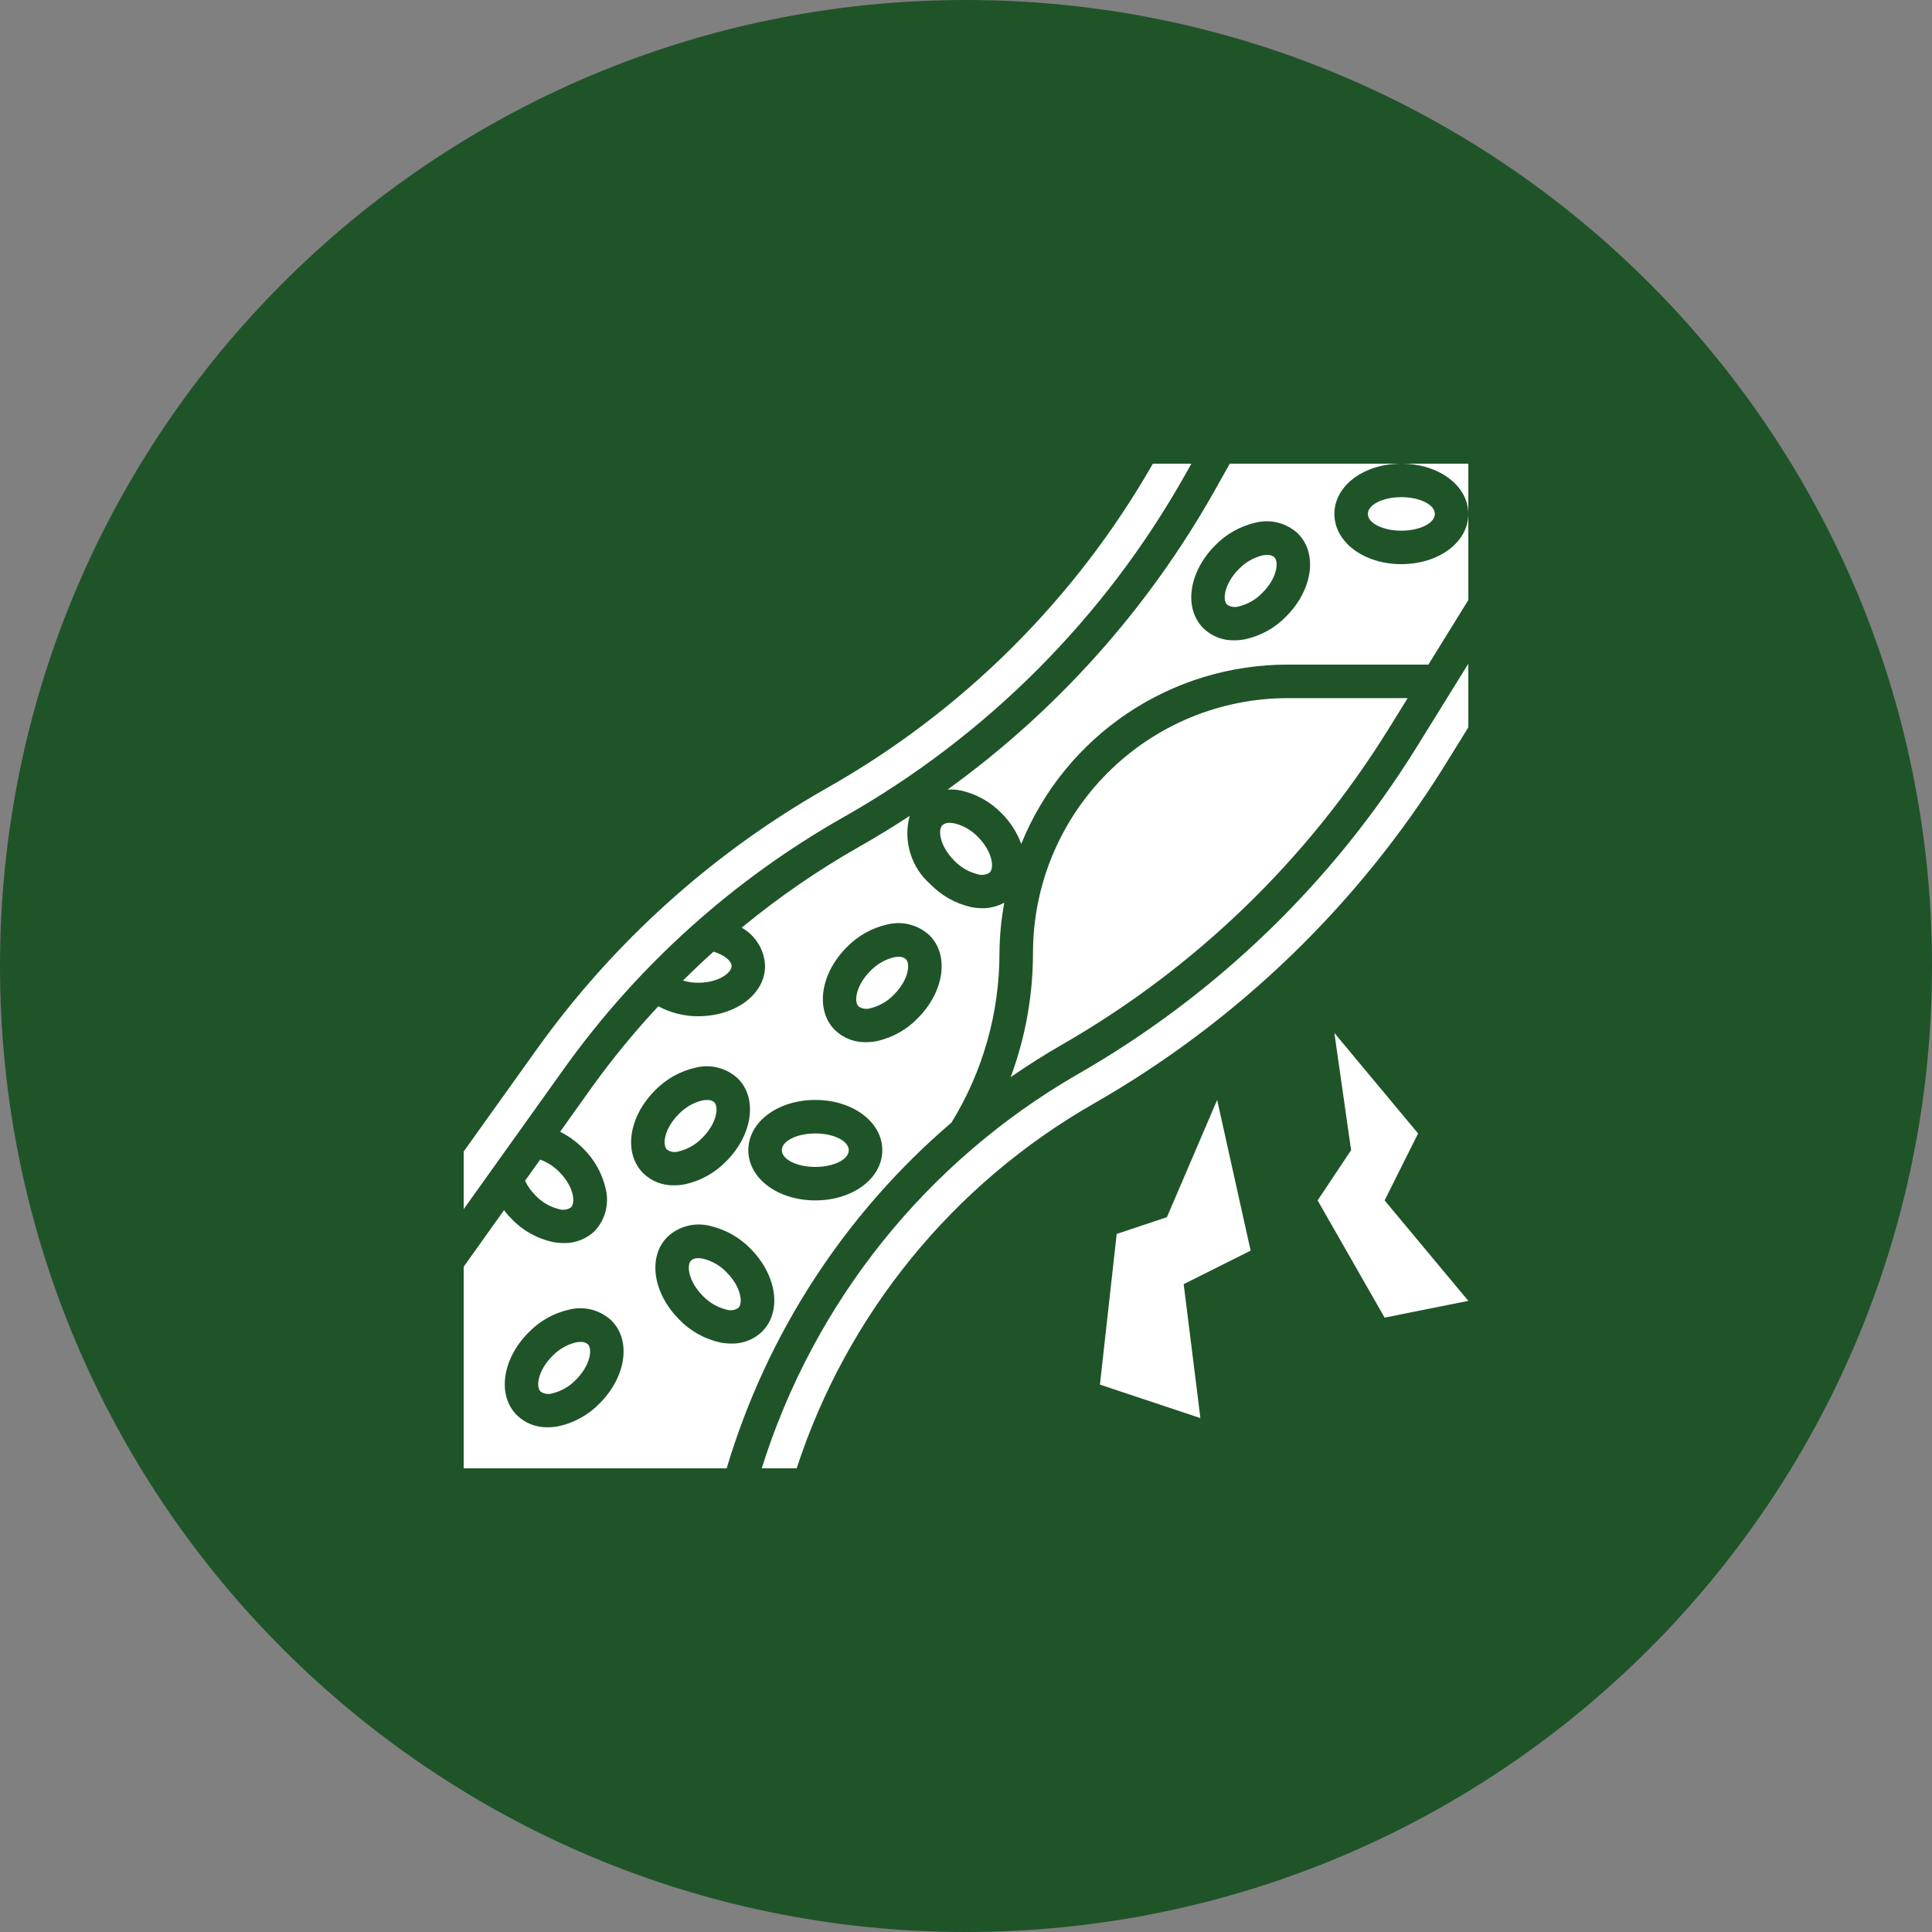 <svg xmlns="http://www.w3.org/2000/svg" fill="none" viewBox="0 0 40 40" height="40" width="40">
<rect x="0" y="0" width="40" height="40" fill="#808080" stroke="none"/>
<path fill="#1F5429" d="M0 20C0 8.954 8.954 0 20 0C31.046 0 40 8.954 40 20C40 31.046 31.046 40 20 40C8.954 40 0 31.046 0 20Z"></path>
<path fill="white" d="M12.17 27.83C12.128 27.796 12.074 27.779 12.02 27.783C11.987 27.783 11.954 27.787 11.921 27.793C11.736 27.839 11.568 27.937 11.436 28.075C11.137 28.374 11.089 28.711 11.191 28.81C11.227 28.835 11.268 28.852 11.311 28.858C11.354 28.864 11.398 28.861 11.44 28.847C11.625 28.801 11.793 28.704 11.925 28.565C12.224 28.266 12.27 27.93 12.17 27.83ZM14.542 23.556C14.842 23.257 14.887 22.921 14.787 22.821C14.745 22.786 14.691 22.769 14.637 22.774C14.604 22.774 14.571 22.777 14.539 22.784C14.353 22.83 14.185 22.927 14.053 23.066C13.754 23.365 13.707 23.701 13.808 23.801C13.844 23.826 13.885 23.842 13.928 23.849C13.972 23.855 14.016 23.851 14.057 23.837C14.242 23.792 14.411 23.694 14.542 23.556Z"></path>
<path fill="white" d="M16.88 24.16C17.263 24.16 17.573 24.005 17.573 23.814C17.573 23.622 17.263 23.467 16.88 23.467C16.497 23.467 16.187 23.622 16.187 23.814C16.187 24.005 16.497 24.16 16.88 24.16Z"></path>
<path fill="white" d="M14.557 26.06C14.525 26.053 14.492 26.05 14.459 26.049C14.404 26.045 14.351 26.062 14.308 26.097C14.209 26.196 14.254 26.533 14.553 26.832C14.685 26.97 14.854 27.068 15.039 27.114C15.08 27.127 15.124 27.131 15.168 27.125C15.211 27.118 15.252 27.102 15.288 27.077C15.388 26.977 15.342 26.641 15.043 26.342C14.911 26.203 14.743 26.106 14.557 26.06Z"></path>
<path fill="white" d="M19.699 23.242C20.349 22.187 20.693 20.971 20.693 19.732C20.696 19.382 20.729 19.033 20.793 18.689C20.654 18.765 20.497 18.805 20.339 18.804C20.26 18.803 20.182 18.795 20.105 18.78C19.785 18.708 19.493 18.544 19.265 18.309C19.067 18.137 18.922 17.913 18.846 17.662C18.77 17.412 18.765 17.145 18.834 16.892C18.497 17.113 18.152 17.324 17.802 17.523C16.94 18.012 16.122 18.575 15.356 19.206C15.498 19.286 15.617 19.401 15.702 19.54C15.787 19.679 15.834 19.837 15.84 20C15.84 20.583 15.231 21.04 14.453 21.04C14.166 21.041 13.883 20.97 13.63 20.834C13.134 21.365 12.673 21.927 12.249 22.517L11.597 23.432C11.772 23.52 11.931 23.635 12.069 23.773C12.304 24.001 12.467 24.292 12.54 24.611C12.578 24.764 12.577 24.924 12.538 25.077C12.498 25.23 12.421 25.37 12.314 25.486C12.229 25.568 12.128 25.632 12.018 25.675C11.908 25.718 11.79 25.739 11.672 25.736C11.593 25.736 11.515 25.728 11.437 25.713C11.117 25.641 10.825 25.478 10.597 25.242C10.539 25.183 10.485 25.122 10.435 25.056L9.6 26.226V30.4H15.045C15.875 27.616 17.491 25.13 19.699 23.242ZM17.531 19.611C17.759 19.376 18.051 19.212 18.371 19.14C18.524 19.102 18.684 19.102 18.837 19.142C18.99 19.181 19.131 19.259 19.246 19.366C19.658 19.778 19.55 20.532 19 21.082C18.773 21.317 18.482 21.481 18.163 21.553C18.086 21.569 18.008 21.577 17.929 21.577C17.811 21.58 17.693 21.559 17.583 21.517C17.473 21.474 17.372 21.409 17.287 21.327C16.874 20.915 16.982 20.161 17.531 19.611ZM12.415 29.055C12.187 29.291 11.896 29.454 11.576 29.526C11.499 29.542 11.421 29.55 11.343 29.55C11.224 29.553 11.107 29.533 10.996 29.49C10.886 29.447 10.786 29.383 10.701 29.3C10.289 28.888 10.396 28.134 10.946 27.585C11.174 27.349 11.465 27.186 11.784 27.114C11.937 27.075 12.097 27.076 12.25 27.115C12.403 27.155 12.544 27.232 12.659 27.34C13.073 27.752 12.965 28.505 12.415 29.055ZM13.562 22.575C13.79 22.34 14.082 22.176 14.403 22.104C14.556 22.066 14.716 22.066 14.869 22.106C15.022 22.145 15.162 22.223 15.278 22.33C15.69 22.742 15.582 23.496 15.033 24.046C14.804 24.281 14.512 24.445 14.192 24.517C14.115 24.533 14.037 24.541 13.959 24.541C13.84 24.544 13.723 24.523 13.612 24.481C13.502 24.438 13.402 24.373 13.317 24.291C12.904 23.878 13.012 23.125 13.562 22.575ZM15.781 27.567C15.696 27.65 15.595 27.714 15.485 27.757C15.375 27.8 15.257 27.82 15.139 27.817C15.061 27.817 14.982 27.809 14.906 27.793C14.585 27.722 14.293 27.558 14.065 27.322C13.515 26.772 13.406 26.019 13.82 25.607C13.935 25.499 14.076 25.422 14.229 25.382C14.382 25.342 14.543 25.342 14.696 25.38C15.016 25.452 15.308 25.616 15.537 25.851C16.085 26.401 16.193 27.155 15.78 27.567L15.781 27.567ZM16.88 24.853C16.102 24.853 15.493 24.397 15.493 23.813C15.493 23.23 16.102 22.773 16.88 22.773C17.657 22.773 18.267 23.23 18.267 23.813C18.267 24.397 17.657 24.853 16.88 24.853Z"></path>
<path fill="white" d="M20.243 18.1C20.284 18.114 20.328 18.117 20.371 18.111C20.415 18.105 20.456 18.088 20.491 18.064C20.591 17.964 20.546 17.628 20.247 17.328C20.115 17.19 19.946 17.092 19.761 17.047C19.729 17.04 19.695 17.036 19.662 17.036C19.608 17.032 19.554 17.049 19.512 17.083C19.412 17.183 19.458 17.519 19.757 17.819C19.889 17.957 20.057 18.055 20.243 18.1ZM17.461 16.92C20.422 15.246 22.87 12.793 24.538 9.828L24.666 9.6H23.869C22.265 12.405 19.933 14.726 17.119 16.316C14.753 17.659 12.707 19.5 11.122 21.712L9.6 23.841V25.034L11.685 22.115C13.211 19.985 15.182 18.212 17.461 16.92ZM18.024 20.874C18.209 20.828 18.378 20.73 18.509 20.592C18.808 20.293 18.856 19.956 18.754 19.857C18.712 19.822 18.658 19.805 18.604 19.809C18.571 19.81 18.538 19.813 18.506 19.82C18.32 19.866 18.152 19.963 18.02 20.102C17.721 20.401 17.674 20.737 17.775 20.837C17.811 20.862 17.852 20.878 17.895 20.884C17.938 20.891 17.983 20.887 18.024 20.874Z"></path>
<path fill="white" d="M14.141 20.301C14.243 20.331 14.348 20.347 14.453 20.347C14.877 20.347 15.147 20.142 15.147 20C15.147 19.896 14.999 19.771 14.773 19.703C14.557 19.897 14.347 20.096 14.141 20.301ZM11.088 24.752C11.22 24.89 11.388 24.988 11.574 25.034C11.615 25.047 11.659 25.051 11.702 25.044C11.745 25.038 11.787 25.022 11.822 24.997C11.922 24.897 11.877 24.561 11.577 24.262C11.466 24.149 11.332 24.063 11.184 24.008L10.87 24.447C10.925 24.561 10.999 24.663 11.088 24.752ZM22.311 22.242C19.184 24.044 16.85 26.956 15.771 30.4H16.494C17.538 27.203 19.734 24.509 22.655 22.843C25.624 21.143 28.123 18.731 29.926 15.825L30.4 15.059V13.742L29.336 15.459C27.595 18.268 25.18 20.599 22.311 22.242ZM26.384 11.537C26.341 11.502 26.288 11.485 26.233 11.489C26.2 11.49 26.167 11.493 26.135 11.5C25.949 11.546 25.781 11.643 25.649 11.782C25.35 12.081 25.304 12.417 25.404 12.517C25.44 12.542 25.481 12.558 25.524 12.565C25.567 12.571 25.612 12.567 25.653 12.554C25.838 12.508 26.007 12.41 26.138 12.272C26.438 11.973 26.483 11.636 26.384 11.537Z"></path>
<path fill="white" d="M29.013 10.987C29.396 10.987 29.707 10.832 29.707 10.64C29.707 10.449 29.396 10.293 29.013 10.293C28.63 10.293 28.32 10.449 28.32 10.64C28.32 10.832 28.63 10.987 29.013 10.987Z"></path>
<path fill="white" d="M28.747 15.095L29.144 14.454H26.665C25.972 14.454 25.286 14.59 24.645 14.855C24.005 15.121 23.423 15.509 22.933 16C22.442 16.49 22.054 17.072 21.788 17.712C21.523 18.353 21.387 19.039 21.387 19.732C21.386 20.609 21.23 21.479 20.925 22.301C21.263 22.066 21.611 21.846 21.967 21.64C24.736 20.055 27.066 17.806 28.747 15.095Z"></path>
<path fill="white" d="M29.013 11.68C28.236 11.68 27.627 11.223 27.627 10.64C27.627 10.057 28.236 9.6 29.013 9.6H25.461L25.142 10.168C23.769 12.603 21.885 14.711 19.619 16.347C19.712 16.342 19.805 16.349 19.896 16.367C20.216 16.439 20.508 16.602 20.737 16.838C20.917 17.017 21.056 17.234 21.144 17.472C21.589 16.373 22.353 15.433 23.337 14.771C24.321 14.11 25.48 13.758 26.665 13.76H29.573L30.4 12.424V10.64C30.4 11.223 29.791 11.68 29.013 11.68ZM26.629 12.762C26.401 12.998 26.109 13.161 25.789 13.233C25.712 13.249 25.634 13.257 25.556 13.257C25.438 13.26 25.32 13.24 25.21 13.197C25.1 13.154 24.999 13.089 24.914 13.007C24.502 12.595 24.61 11.841 25.159 11.291C25.387 11.056 25.678 10.893 25.997 10.82C26.151 10.782 26.311 10.783 26.463 10.822C26.616 10.862 26.757 10.939 26.872 11.046C27.286 11.459 27.178 12.212 26.629 12.762Z"></path>
<path fill="white" d="M29.013 9.6C29.791 9.6 30.4 10.057 30.4 10.64V9.6H29.013ZM25.2 22.773L24.16 25.2L23.12 25.547L22.773 28.667L24.853 29.36L24.507 26.587L25.893 25.893L25.2 22.773ZM29.36 23.467L27.627 21.387L27.973 23.813L27.28 24.853L28.667 27.28L30.4 26.933L28.667 24.853L29.36 23.467Z"></path>
</svg>
